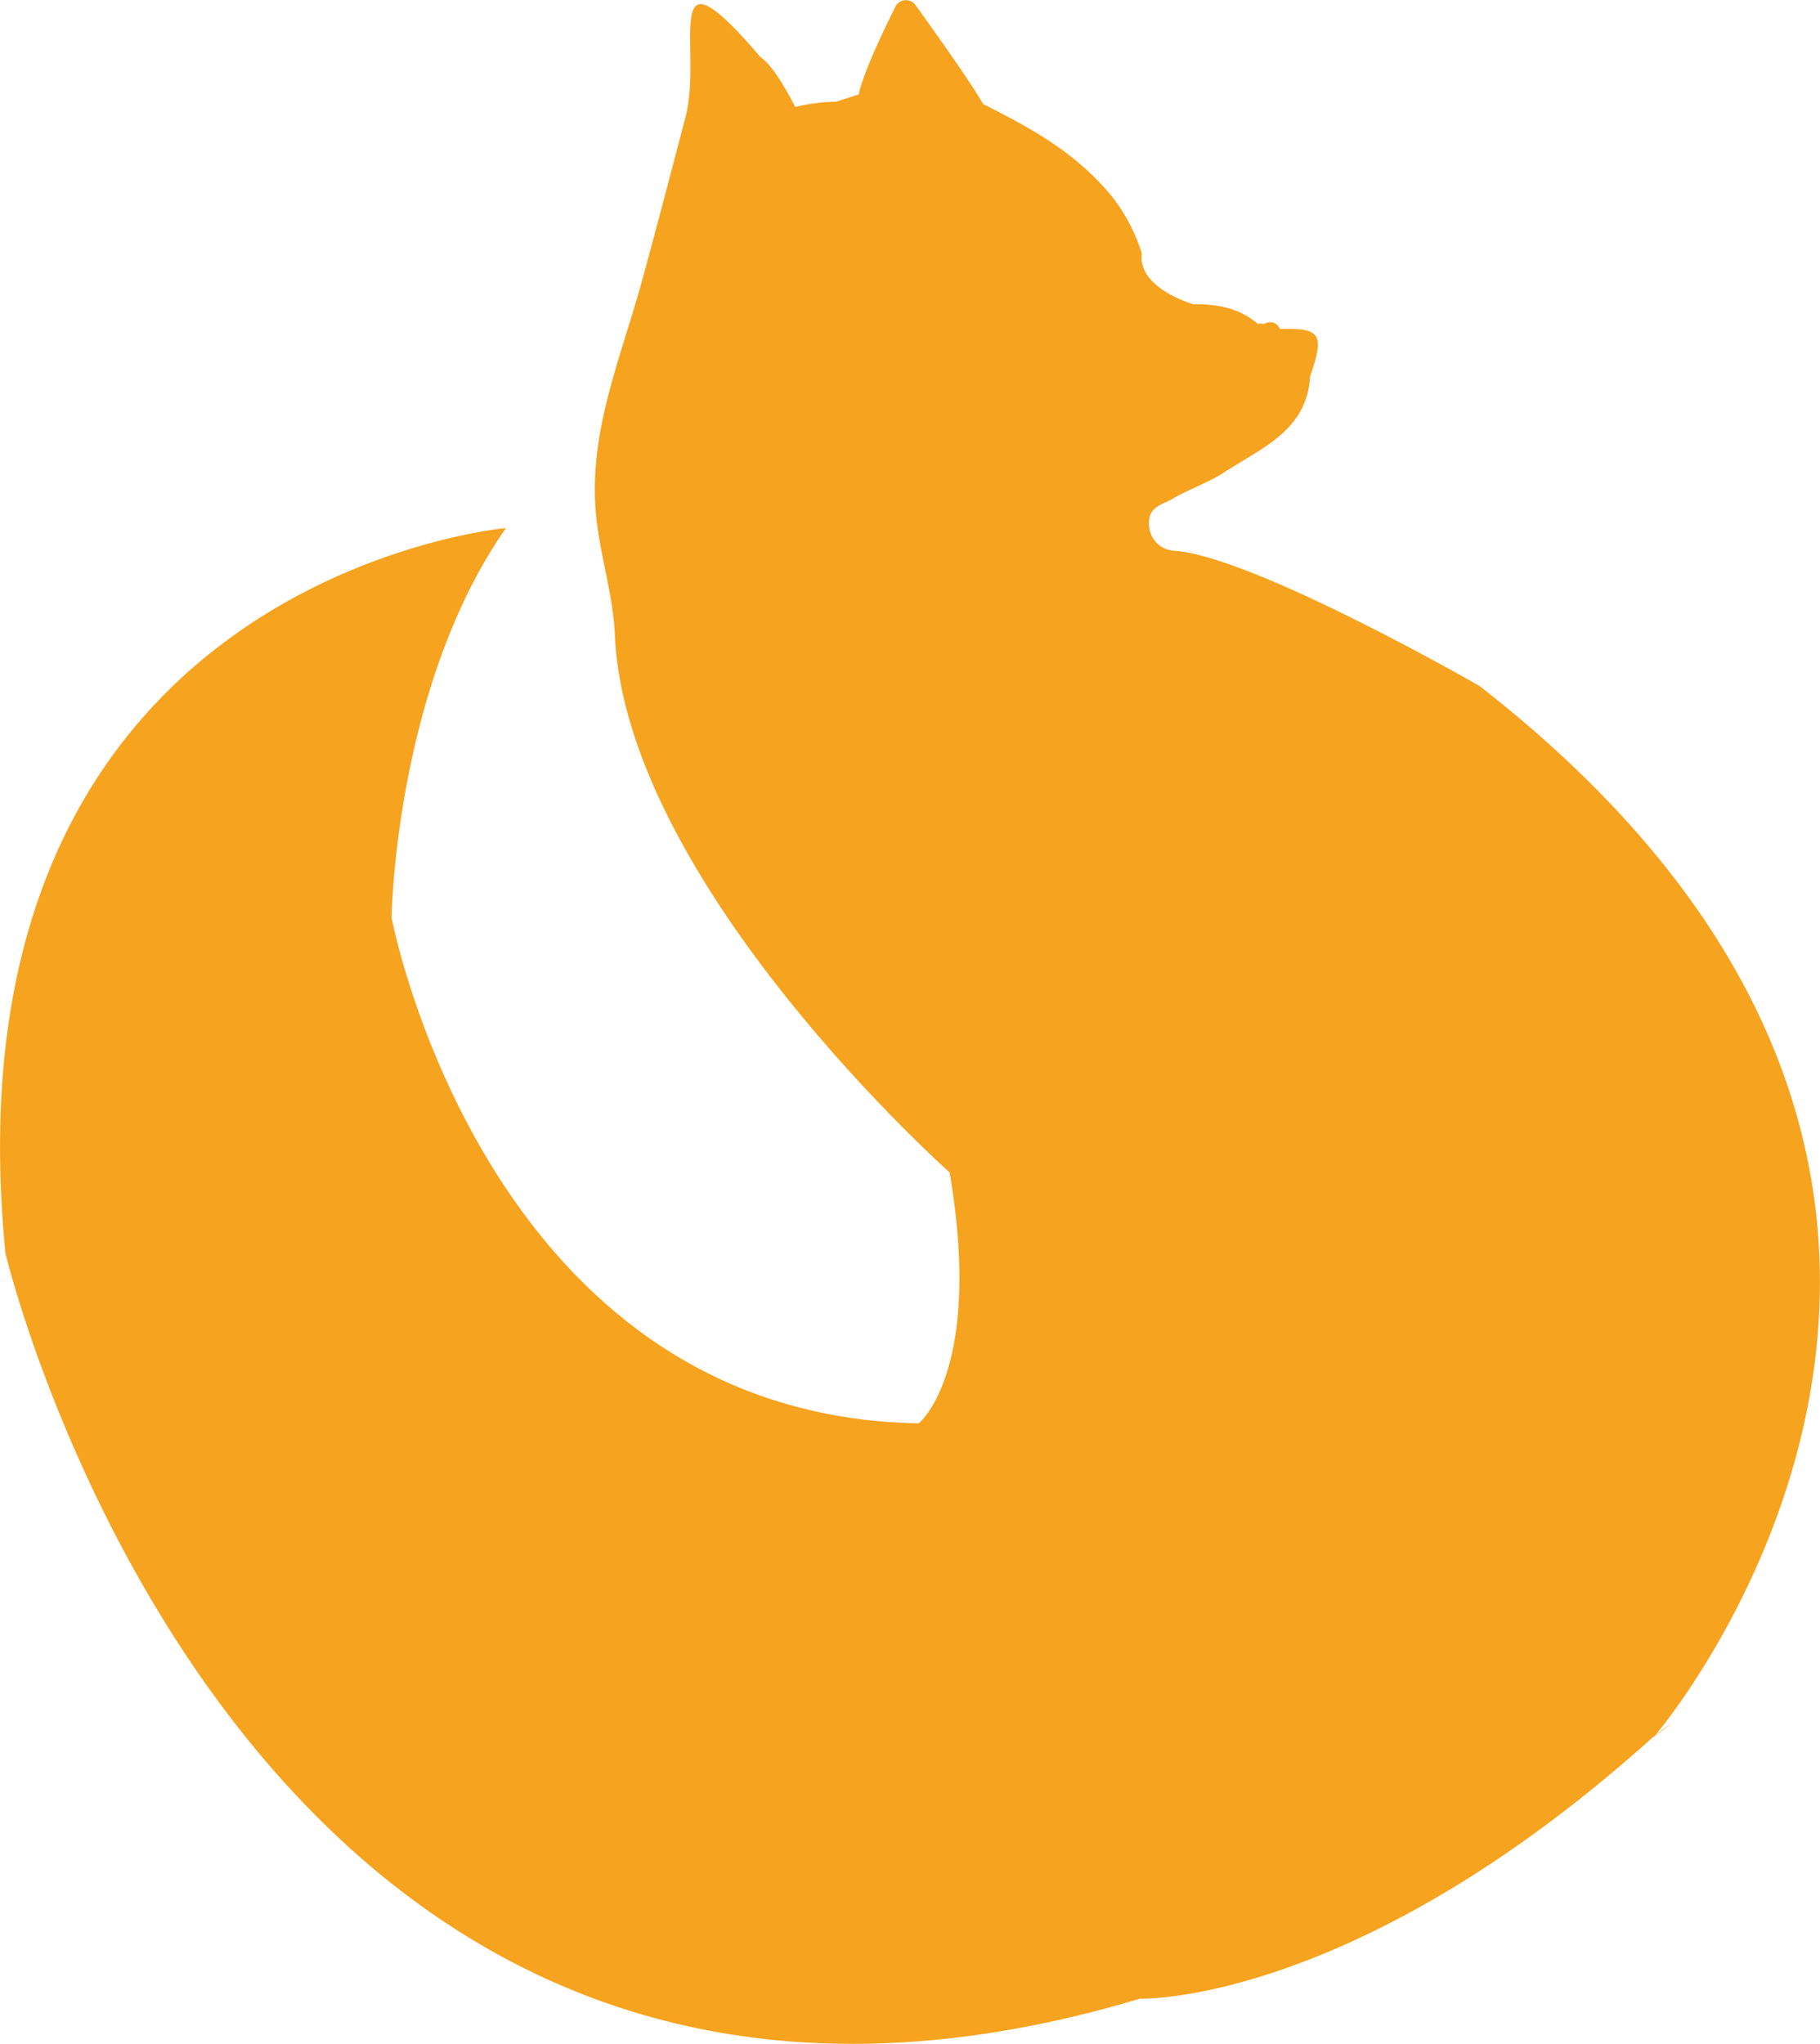 <svg xmlns="http://www.w3.org/2000/svg" viewBox="0 0 286.54 321.7"><defs><style>.cls-1{fill:#f6a31f;}</style></defs><g id="Layer_2" data-name="Layer 2"><g id="Layer_1-2" data-name="Layer 1"><path class="cls-1" d="M260.51,273.25s74-86.18-27.61-165.3c0,0-35.52-20.4-48-21.25a4.21,4.21,0,0,1-4-4.35c-.07-2.64,2.19-2.94,3.7-3.83,2.64-1.55,5.62-2.53,8.17-4.19,5.8-3.81,13-6.52,13.49-15.09,2.3-6.67,1.7-7.62-4.74-7.46-.6-1.19-1.52-1.26-2.61-.77a1,1,0,0,0-.85,0c-2.92-2.54-6.42-3.17-10.14-3.11,0,0-8.87-2.5-8.15-8a28.06,28.06,0,0,0-4.72-9c-5.73-6.94-12.62-10.66-20.27-14.53l-2.14-.72a2.44,2.44,0,0,1-.92-.21,2.44,2.44,0,0,0,.92.21l2.14.72C152.87,13,147.08,4.88,144.12.78A1.85,1.85,0,0,0,141,1c-1.89,3.77-5.1,10.49-5.81,13.86l-3.56,1.15a29,29,0,0,0-6.43.83s-3.08-6.28-5.45-7.83C103.77-9.7,110.62,7.33,108,18.14c0,0-5.76,22.09-7.45,27.93-3.31,11.46-7.78,22.45-6.75,34.54.55,6.43,2.69,12.72,3,19.18,1.57,39.28,52.71,84.75,52.71,84.75,5.32,31.33-4.86,39.49-4.86,39.49-68.2-1.16-83-79.59-83-79.59s.48-36.25,18-61.32c0,0-89.26,7.88-78.79,114.14,0,0,37.83,159.55,178.62,117.33,0,0,33.85,1.15,81-41.38l-.15.34.23-.3h0a24,24,0,0,0,2.63-2.07"/></g></g></svg>